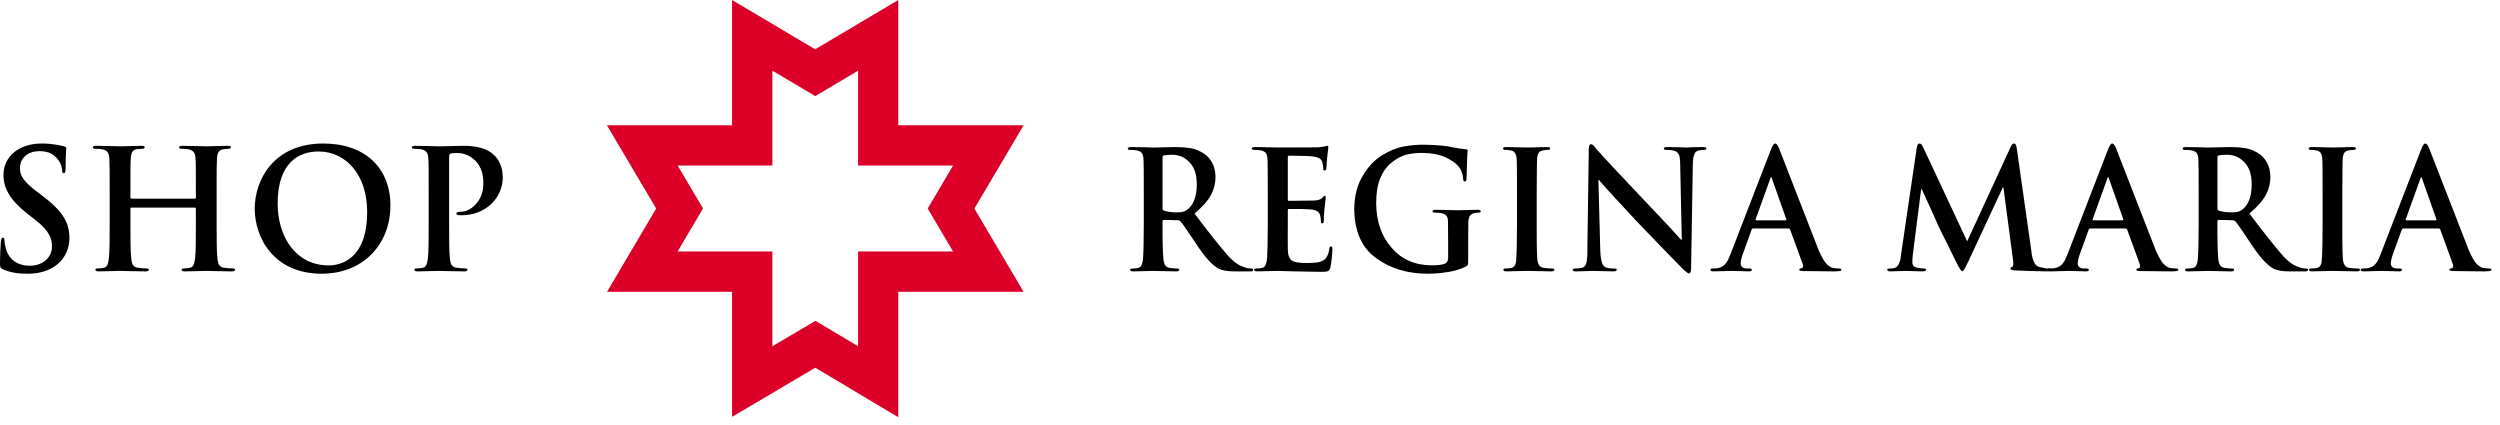 <svg width="288" height="49" viewBox="0 0 288 49" fill="none" xmlns="http://www.w3.org/2000/svg">
<path d="M49.384 25.715V22.348C49.384 19.44 49.384 18.904 49.346 18.292C49.308 17.641 49.155 17.335 48.523 17.201C48.37 17.163 48.045 17.144 47.777 17.144C47.567 17.144 47.452 17.105 47.452 16.971C47.452 16.838 47.586 16.799 47.873 16.799C48.887 16.799 50.092 16.857 50.628 16.857C51.412 16.857 52.522 16.799 53.402 16.799C55.794 16.799 56.559 17.526 56.999 17.947C57.42 18.368 57.917 19.134 57.917 20.454C57.917 22.807 55.928 24.797 53.211 24.797C53.115 24.797 52.905 24.797 52.809 24.778C52.713 24.759 52.579 24.739 52.579 24.605C52.579 24.452 52.713 24.395 53.115 24.395C54.187 24.395 55.679 23.171 55.679 21.219C55.679 20.588 55.679 19.325 54.608 18.368C53.919 17.737 53.077 17.622 52.637 17.622C52.35 17.622 52.063 17.641 51.891 17.699C51.795 17.737 51.738 17.852 51.738 18.062V25.715C51.738 27.475 51.738 28.987 51.833 29.809C51.891 30.345 52.005 30.766 52.579 30.843C52.847 30.881 53.268 30.919 53.555 30.919C53.766 30.919 53.861 30.977 53.861 31.072C53.861 31.206 53.708 31.264 53.498 31.264C52.235 31.264 51.03 31.206 50.532 31.206C50.092 31.206 48.887 31.264 48.121 31.264C47.873 31.264 47.739 31.206 47.739 31.072C47.739 30.977 47.815 30.919 48.045 30.919C48.332 30.919 48.562 30.881 48.734 30.843C49.116 30.766 49.212 30.345 49.289 29.79C49.384 28.987 49.384 27.475 49.384 25.715Z" fill="black"/>
<path d="M37.055 31.531C31.564 31.531 29.344 27.418 29.344 24.031C29.344 20.76 31.506 16.531 37.246 16.531C42.01 16.531 44.976 19.305 44.976 23.687C44.976 28.068 41.914 31.531 37.055 31.531ZM37.858 30.575C39.198 30.575 42.297 29.924 42.297 24.395C42.297 20.109 39.829 17.45 36.691 17.45C34.491 17.45 31.985 18.674 31.985 23.438C31.985 27.418 34.185 30.575 37.858 30.575Z" fill="black"/>
<path d="M15.141 22.884H22.449C22.507 22.884 22.564 22.845 22.564 22.75V22.348C22.564 19.44 22.564 18.904 22.526 18.292C22.488 17.641 22.335 17.335 21.703 17.201C21.55 17.163 21.225 17.144 20.957 17.144C20.747 17.144 20.632 17.105 20.632 16.971C20.632 16.838 20.766 16.799 21.034 16.799C22.067 16.799 23.272 16.857 23.789 16.857C24.248 16.857 25.453 16.799 26.199 16.799C26.467 16.799 26.601 16.838 26.601 16.971C26.601 17.105 26.486 17.144 26.257 17.144C26.104 17.144 25.931 17.163 25.702 17.201C25.185 17.297 25.032 17.622 24.994 18.292C24.956 18.904 24.956 19.44 24.956 22.348V25.715C24.956 27.475 24.956 28.987 25.051 29.809C25.109 30.345 25.224 30.766 25.798 30.843C26.065 30.881 26.486 30.919 26.773 30.919C26.984 30.919 27.079 30.977 27.079 31.072C27.079 31.206 26.926 31.264 26.697 31.264C25.453 31.264 24.248 31.206 23.712 31.206C23.272 31.206 22.067 31.264 21.32 31.264C21.053 31.264 20.919 31.206 20.919 31.072C20.919 30.977 20.995 30.919 21.225 30.919C21.512 30.919 21.741 30.881 21.914 30.843C22.296 30.766 22.392 30.345 22.468 29.79C22.564 28.987 22.564 27.475 22.564 25.715V24.032C22.564 23.955 22.507 23.917 22.449 23.917H15.141C15.083 23.917 15.026 23.936 15.026 24.032V25.715C15.026 27.475 15.026 28.987 15.121 29.809C15.179 30.345 15.294 30.766 15.868 30.843C16.136 30.881 16.556 30.919 16.843 30.919C17.054 30.919 17.15 30.977 17.15 31.072C17.15 31.206 16.997 31.264 16.767 31.264C15.523 31.264 14.318 31.206 13.782 31.206C13.342 31.206 12.137 31.264 11.371 31.264C11.123 31.264 10.989 31.206 10.989 31.072C10.989 30.977 11.065 30.919 11.295 30.919C11.582 30.919 11.812 30.881 11.984 30.843C12.366 30.766 12.462 30.345 12.539 29.79C12.634 28.987 12.634 27.475 12.634 25.715V22.348C12.634 19.44 12.634 18.904 12.596 18.292C12.558 17.641 12.405 17.335 11.773 17.201C11.62 17.163 11.295 17.144 11.027 17.144C10.817 17.144 10.702 17.105 10.702 16.971C10.702 16.838 10.836 16.799 11.104 16.799C12.137 16.799 13.342 16.857 13.859 16.857C14.318 16.857 15.523 16.799 16.27 16.799C16.537 16.799 16.671 16.838 16.671 16.971C16.671 17.105 16.499 17.144 16.327 17.144C16.174 17.144 15.925 17.163 15.772 17.182C15.255 17.259 15.102 17.622 15.064 18.292C15.026 18.904 15.026 19.44 15.026 22.348V22.75C15.026 22.845 15.083 22.884 15.141 22.884Z" fill="black"/>
<path d="M3.157 31.531C2.047 31.531 1.186 31.397 0.364 31.034C0.057 30.9 0 30.804 0 30.383C0 29.331 0.077 28.183 0.096 27.877C0.115 27.59 0.172 27.38 0.325 27.38C0.497 27.38 0.517 27.552 0.517 27.705C0.517 27.953 0.593 28.355 0.689 28.68C1.11 30.096 2.239 30.613 3.425 30.613C5.147 30.613 5.989 29.446 5.989 28.432C5.989 27.494 5.702 26.614 4.114 25.37L3.233 24.682C1.129 23.036 0.402 21.697 0.402 20.147C0.402 18.043 2.162 16.531 4.821 16.531C5.548 16.531 6.122 16.608 6.582 16.684C6.907 16.742 7.156 16.799 7.366 16.857C7.538 16.895 7.634 16.952 7.634 17.086C7.634 17.335 7.557 17.89 7.557 19.382C7.557 19.803 7.5 19.956 7.347 19.956C7.213 19.956 7.156 19.841 7.156 19.612C7.156 19.439 7.06 18.846 6.658 18.349C6.371 17.985 5.816 17.411 4.573 17.411C3.157 17.411 2.296 18.234 2.296 19.382C2.296 20.262 2.736 20.932 4.324 22.137L4.86 22.539C7.175 24.28 7.997 25.6 7.997 27.418C7.997 28.527 7.577 29.848 6.199 30.747C5.242 31.359 4.171 31.531 3.157 31.531Z" fill="black"/>
<path fill-rule="evenodd" clip-rule="evenodd" d="M109.792 28.967H98.851V39.889L93.942 36.96L88.977 39.889V28.967H78.063L80.987 24.011L78.063 19.072H88.977V8.141L93.915 11.069L98.851 8.141V19.072H109.792L106.872 24.019L109.792 28.967ZM117.917 14.434H103.482V0L93.908 5.679L84.333 0.002V14.434H69.917L75.592 24.02L69.931 33.615H84.333V48.019L93.921 42.362L103.482 48.063V33.615H117.917L112.249 24.025L117.917 14.434Z" fill="#DC0028"/>
<path fill-rule="evenodd" clip-rule="evenodd" d="M133.924 23.937C133.912 24.122 133.969 24.233 134.094 24.27C134.524 24.4 134.989 24.465 135.49 24.465C135.842 24.465 136.117 24.44 136.314 24.391C136.48 24.341 136.638 24.258 136.788 24.14C137.08 23.937 137.33 23.604 137.539 23.141C137.748 22.685 137.858 22.07 137.871 21.299C137.871 20.614 137.784 20.053 137.611 19.615C137.426 19.158 137.181 18.803 136.877 18.55C136.597 18.285 136.298 18.097 135.982 17.985C135.654 17.88 135.347 17.828 135.06 17.828C134.601 17.828 134.279 17.853 134.094 17.902C133.969 17.933 133.912 18.023 133.924 18.17V23.937ZM131.765 22.435C131.765 19.951 131.755 18.61 131.735 18.413C131.723 18.079 131.666 17.832 131.565 17.671C131.457 17.492 131.251 17.378 130.947 17.328C130.762 17.291 130.524 17.272 130.231 17.272C130.022 17.285 129.917 17.228 129.917 17.102C129.917 16.994 130.051 16.94 130.32 16.94C131.459 16.953 132.297 16.971 132.833 16.996C133.722 16.983 134.581 16.965 135.41 16.94C136.012 16.94 136.6 16.983 137.172 17.07C137.744 17.175 138.281 17.403 138.782 17.755C139.062 17.934 139.337 18.243 139.605 18.681C139.873 19.139 140.013 19.697 140.026 20.358C140.037 21.049 139.873 21.731 139.534 22.403C139.17 23.096 138.529 23.827 137.61 24.599C139.209 26.735 140.532 28.398 141.582 29.59C142.112 30.121 142.554 30.46 142.905 30.609C143.257 30.763 143.502 30.853 143.639 30.877C143.836 30.914 144.006 30.932 144.149 30.932C144.298 30.932 144.372 30.984 144.372 31.085C144.372 31.205 144.257 31.265 144.024 31.265H142.28C141.779 31.265 141.388 31.235 141.108 31.175C140.815 31.127 140.553 31.04 140.32 30.914C139.599 30.5 138.764 29.57 137.816 28.124C137.435 27.567 137.074 27.03 136.734 26.51C136.388 26.003 136.144 25.669 136 25.509C135.917 25.416 135.806 25.37 135.669 25.37L134.077 25.332C133.976 25.332 133.925 25.385 133.925 25.49V25.75C133.913 27.586 133.946 28.94 134.023 29.811C134.047 30.095 134.106 30.324 134.201 30.497C134.291 30.689 134.469 30.809 134.736 30.859C135.063 30.907 135.36 30.93 135.628 30.93C135.776 30.93 135.851 30.982 135.851 31.084C135.851 31.205 135.728 31.265 135.484 31.265C134.185 31.241 133.289 31.223 132.795 31.211C132.241 31.223 131.497 31.241 130.561 31.265C130.317 31.265 130.195 31.205 130.195 31.085C130.183 30.984 130.278 30.932 130.481 30.932C130.766 30.932 130.986 30.909 131.141 30.859C131.325 30.81 131.453 30.689 131.524 30.498C131.601 30.325 131.652 30.097 131.676 29.813C131.735 28.943 131.765 27.599 131.765 25.778V22.435Z" fill="black"/>
<path fill-rule="evenodd" clip-rule="evenodd" d="M146.048 22.423C146.048 19.943 146.038 18.605 146.018 18.407C146.006 18.074 145.949 17.828 145.848 17.667C145.74 17.488 145.534 17.374 145.23 17.325C145.045 17.287 144.806 17.269 144.514 17.269C144.305 17.282 144.201 17.224 144.201 17.099C144.201 16.991 144.335 16.937 144.604 16.937C145.715 16.949 146.596 16.968 147.247 16.992C148.896 16.992 150.426 16.986 151.835 16.974C152.2 16.937 152.462 16.9 152.624 16.862C152.72 16.826 152.819 16.801 152.92 16.789C152.991 16.801 153.027 16.857 153.027 16.956C153.016 16.992 152.969 17.401 152.888 18.181C152.865 18.575 152.833 18.99 152.792 19.426C152.792 19.555 152.73 19.626 152.607 19.638C152.478 19.638 152.422 19.549 152.441 19.37C152.441 19.191 152.402 18.962 152.324 18.685C152.288 18.512 152.184 18.367 152.01 18.25C151.843 18.139 151.537 18.059 151.094 18.009C150.884 17.985 150.463 17.966 149.829 17.953C149.188 17.942 148.739 17.935 148.481 17.935C148.398 17.935 148.356 17.997 148.356 18.121V22.924C148.343 23.067 148.385 23.138 148.481 23.138C148.763 23.138 149.26 23.132 149.973 23.119C150.673 23.119 151.158 23.113 151.428 23.101C151.859 23.069 152.152 22.974 152.307 22.813C152.433 22.646 152.532 22.563 152.604 22.563C152.687 22.563 152.729 22.615 152.729 22.72C152.717 22.757 152.667 23.216 152.579 24.098C152.529 24.641 152.504 25.064 152.504 25.366C152.504 25.447 152.498 25.524 152.486 25.598C152.474 25.684 152.423 25.727 152.334 25.727C152.214 25.727 152.161 25.672 152.173 25.561C152.173 25.357 152.149 25.128 152.101 24.875C152.059 24.684 151.967 24.521 151.824 24.385C151.662 24.256 151.411 24.172 151.071 24.135C150.85 24.111 150.435 24.092 149.825 24.079H148.463C148.38 24.079 148.343 24.141 148.356 24.264V25.764C148.343 26.789 148.343 27.77 148.356 28.708C148.356 29.338 148.497 29.76 148.78 29.976C149.062 30.204 149.66 30.312 150.573 30.3C150.832 30.3 151.121 30.288 151.439 30.263C151.77 30.251 152.058 30.186 152.305 30.069C152.761 29.877 153.037 29.411 153.134 28.671C153.146 28.554 153.17 28.476 153.206 28.439C153.248 28.403 153.293 28.384 153.341 28.384C153.449 28.396 153.497 28.51 153.485 28.726C153.485 28.979 153.461 29.331 153.413 29.781C153.365 30.25 153.311 30.598 153.251 30.827C153.197 31.055 153.105 31.194 152.973 31.243C152.835 31.292 152.596 31.317 152.254 31.317C149.716 31.28 148.019 31.244 147.163 31.208C146.547 31.22 145.774 31.238 144.846 31.262C144.601 31.262 144.478 31.202 144.478 31.082C144.466 30.98 144.561 30.929 144.763 30.929C145.049 30.929 145.269 30.905 145.424 30.855C145.608 30.806 145.736 30.685 145.807 30.493C145.885 30.321 145.935 30.092 145.959 29.808C146.019 28.937 146.048 27.59 146.048 25.767V22.423Z" fill="black"/>
<path fill-rule="evenodd" clip-rule="evenodd" d="M169.134 30.005C169.134 30.233 169.128 30.39 169.116 30.477C169.08 30.551 169.006 30.622 168.892 30.689C168.284 31.001 167.581 31.217 166.788 31.34C165.982 31.467 165.212 31.532 164.478 31.532C162.168 31.532 160.198 30.943 158.569 29.765C156.897 28.592 156.044 26.704 156.008 24.101C156.02 22.584 156.348 21.3 156.993 20.252C157.608 19.203 158.342 18.419 159.196 17.901C160.073 17.358 160.93 17.013 161.766 16.865C162.571 16.723 163.359 16.658 164.129 16.67C165.657 16.707 166.738 16.809 167.371 16.975C167.836 17.074 168.32 17.144 168.821 17.187C169.006 17.2 169.093 17.273 169.081 17.409C169.046 17.36 169.002 18.393 168.949 20.51C168.949 20.787 168.883 20.92 168.752 20.908C168.637 20.908 168.574 20.824 168.563 20.658C168.551 20.418 168.503 20.165 168.42 19.899C168.336 19.622 168.178 19.349 167.945 19.085C167.665 18.758 167.176 18.431 166.477 18.104C165.779 17.789 164.905 17.626 163.855 17.614C163.353 17.601 162.786 17.657 162.154 17.78C161.515 17.922 160.874 18.259 160.23 18.791C159.716 19.217 159.304 19.804 158.994 20.551C158.69 21.299 158.537 22.26 158.537 23.434C158.55 25.51 159.137 27.206 160.301 28.522C161.423 29.863 162.962 30.546 164.919 30.57C165.176 30.57 165.445 30.558 165.725 30.533C166.005 30.509 166.256 30.453 166.477 30.366C166.722 30.224 166.839 29.989 166.826 29.662V27.882C166.826 26.942 166.82 26.195 166.808 25.639C166.82 25.311 166.77 25.063 166.656 24.897C166.536 24.717 166.324 24.603 166.02 24.554C165.835 24.517 165.597 24.498 165.305 24.498C165.119 24.498 165.027 24.45 165.027 24.355C165.027 24.23 165.155 24.166 165.412 24.166C166.497 24.179 167.384 24.198 168.07 24.222C168.768 24.21 169.484 24.192 170.218 24.166C170.462 24.166 170.585 24.23 170.585 24.355C170.572 24.45 170.492 24.498 170.343 24.498C170.224 24.498 170.059 24.517 169.85 24.554C169.385 24.628 169.152 24.99 169.152 25.639C169.14 26.207 169.134 26.967 169.134 27.919V30.005Z" fill="black"/>
<path fill-rule="evenodd" clip-rule="evenodd" d="M174.757 22.424C174.757 19.944 174.747 18.605 174.727 18.408C174.703 17.773 174.494 17.417 174.1 17.343C173.891 17.296 173.67 17.271 173.437 17.271C173.246 17.284 173.151 17.221 173.151 17.081C173.151 16.986 173.297 16.938 173.589 16.938C174.466 16.95 175.26 16.968 175.97 16.993C176.591 16.98 177.337 16.962 178.207 16.938C178.452 16.938 178.58 16.986 178.592 17.081C178.592 17.219 178.493 17.282 178.295 17.27C178.133 17.27 177.951 17.288 177.747 17.325C177.513 17.362 177.345 17.464 177.243 17.631C177.135 17.804 177.076 18.063 177.064 18.409C177.052 18.663 177.046 19.049 177.046 19.568C177.034 20.087 177.028 21.041 177.028 22.432V25.768C177.015 27.664 177.039 29.052 177.1 29.929C177.135 30.182 177.201 30.383 177.297 30.532C177.387 30.711 177.567 30.819 177.836 30.856C178.141 30.904 178.453 30.928 178.77 30.928C178.968 30.928 179.067 30.979 179.067 31.081C179.054 31.202 178.938 31.262 178.718 31.262C177.411 31.238 176.459 31.22 175.863 31.208C175.248 31.22 174.479 31.238 173.554 31.262C173.309 31.262 173.187 31.202 173.187 31.082C173.175 30.98 173.27 30.929 173.472 30.929C173.757 30.929 173.978 30.905 174.133 30.856C174.465 30.782 174.644 30.467 174.668 29.912C174.727 29.049 174.757 27.669 174.757 25.776V22.424Z" fill="black"/>
<path fill-rule="evenodd" clip-rule="evenodd" d="M184.347 28.701C184.371 29.417 184.436 29.935 184.544 30.256C184.652 30.559 184.798 30.74 184.983 30.802C185.311 30.901 185.63 30.944 185.941 30.931C186.149 30.931 186.254 30.982 186.254 31.084C186.236 31.204 186.093 31.264 185.824 31.264C184.655 31.24 183.898 31.222 183.552 31.21C183.283 31.222 182.624 31.24 181.574 31.264C181.306 31.276 181.171 31.217 181.171 31.084C181.171 30.982 181.27 30.931 181.467 30.931C181.736 30.931 182.012 30.901 182.293 30.839C182.526 30.777 182.684 30.567 182.768 30.209C182.846 29.857 182.878 29.282 182.867 28.485L183.028 17.253C183.015 16.84 183.096 16.628 183.269 16.615C183.376 16.615 183.481 16.668 183.582 16.773C183.69 16.884 183.809 17.029 183.94 17.208C184.614 17.979 186.507 20.007 189.618 23.291C190.316 24.012 191.112 24.852 192.006 25.809C192.883 26.784 193.431 27.386 193.651 27.614H193.741L193.561 19.088C193.561 18.52 193.517 18.109 193.427 17.856C193.32 17.614 193.156 17.457 192.935 17.383C192.607 17.296 192.282 17.259 191.96 17.271C191.757 17.271 191.662 17.215 191.674 17.101C191.674 17.029 191.722 16.981 191.817 16.957C191.913 16.945 192.023 16.939 192.148 16.939C193.174 16.952 193.913 16.97 194.366 16.995C194.473 16.995 194.685 16.982 195.001 16.958C195.323 16.945 195.708 16.939 196.155 16.939C196.423 16.927 196.563 16.981 196.575 17.101C196.575 17.215 196.468 17.271 196.252 17.271C196.09 17.271 195.904 17.29 195.695 17.327C195.437 17.389 195.266 17.54 195.182 17.781C195.08 18.022 195.023 18.409 195.012 18.94L194.814 30.913C194.814 31.301 194.734 31.495 194.573 31.495C194.477 31.495 194.382 31.443 194.286 31.338C194.173 31.264 194.063 31.177 193.956 31.079C192.525 29.622 190.725 27.765 188.556 25.506C186.273 23.062 184.818 21.469 184.192 20.728H184.137L184.347 28.701Z" fill="black"/>
<path fill-rule="evenodd" clip-rule="evenodd" d="M205.697 25.38C205.782 25.38 205.811 25.343 205.786 25.269L204.132 20.586C204.12 20.487 204.09 20.432 204.042 20.42C203.994 20.432 203.958 20.487 203.935 20.586L202.253 25.25C202.222 25.337 202.246 25.38 202.324 25.38H205.697ZM201.956 26.32C201.866 26.32 201.81 26.37 201.786 26.469L200.802 29.186C200.617 29.694 200.524 30.081 200.524 30.346C200.524 30.507 200.578 30.64 200.686 30.745C200.799 30.869 200.99 30.93 201.258 30.93H201.536C201.726 30.93 201.816 30.981 201.804 31.083C201.804 31.203 201.702 31.263 201.499 31.263C200.837 31.239 200.187 31.221 199.549 31.209C199.209 31.221 198.49 31.239 197.393 31.263C197.16 31.263 197.044 31.203 197.044 31.083C197.044 30.981 197.119 30.929 197.268 30.929C197.459 30.929 197.647 30.918 197.832 30.894C198.249 30.832 198.574 30.65 198.807 30.347C198.938 30.194 199.045 30.015 199.129 29.811C199.218 29.625 199.305 29.419 199.388 29.191L203.987 17.291C204.184 16.773 204.354 16.519 204.497 16.532C204.646 16.532 204.801 16.732 204.962 17.133C206.107 20.106 207.619 23.993 209.498 28.793C209.856 29.613 210.169 30.157 210.437 30.422C210.706 30.674 210.932 30.82 211.117 30.857C211.398 30.906 211.654 30.93 211.887 30.93C212.042 30.93 212.119 30.981 212.119 31.083C212.119 31.155 212.071 31.197 211.976 31.209C211.851 31.245 211.618 31.264 211.278 31.264C210.533 31.264 209.379 31.251 207.816 31.227C207.464 31.227 207.282 31.179 207.27 31.083C207.27 30.981 207.354 30.924 207.52 30.912C207.694 30.863 207.75 30.717 207.691 30.476L206.223 26.45C206.188 26.364 206.125 26.32 206.036 26.32H201.956Z" fill="black"/>
<path fill-rule="evenodd" clip-rule="evenodd" d="M220.81 17.022C220.87 16.695 220.972 16.532 221.114 16.532C221.192 16.532 221.266 16.562 221.338 16.624C221.41 16.711 221.502 16.874 221.616 17.115L226.618 27.803L231.602 16.985C231.721 16.683 231.855 16.532 232.005 16.532C232.178 16.532 232.288 16.726 232.336 17.115L234 28.83C234.114 29.977 234.412 30.616 234.895 30.745C235.42 30.881 235.799 30.943 236.032 30.93C236.216 30.93 236.315 30.976 236.327 31.065C236.327 31.125 236.285 31.173 236.202 31.209C236.1 31.245 235.984 31.263 235.852 31.263C234.755 31.251 233.513 31.215 232.129 31.155C231.752 31.119 231.577 31.05 231.6 30.948C231.6 30.863 231.666 30.794 231.797 30.745C231.863 30.72 231.908 30.643 231.931 30.514C231.943 30.39 231.931 30.196 231.896 29.93L230.795 21.594H230.723L226.722 30.182C226.37 30.927 226.143 31.282 226.041 31.245C225.97 31.245 225.886 31.156 225.791 30.977C225.677 30.804 225.549 30.579 225.406 30.302C225.149 29.772 224.776 29.008 224.287 28.009C223.786 27.023 223.454 26.355 223.293 26.003C222.905 25.104 222.269 23.702 221.387 21.797H221.315L220.357 29.339C220.322 29.653 220.304 29.953 220.304 30.236C220.316 30.576 220.5 30.776 220.858 30.838C221.186 30.9 221.443 30.93 221.628 30.93C221.795 30.93 221.885 30.976 221.897 31.065C221.885 31.197 221.739 31.263 221.459 31.263C220.608 31.239 219.968 31.221 219.539 31.209C219.051 31.221 218.45 31.239 217.735 31.263C217.527 31.263 217.417 31.197 217.405 31.065C217.405 30.976 217.5 30.93 217.69 30.93C217.815 30.943 218 30.924 218.244 30.875C218.488 30.801 218.669 30.613 218.788 30.31C218.901 30.033 218.97 29.721 218.993 29.376L220.81 17.022Z" fill="black"/>
<path fill-rule="evenodd" clip-rule="evenodd" d="M244.52 25.38C244.604 25.38 244.633 25.343 244.609 25.269L242.954 20.586C242.942 20.487 242.912 20.432 242.864 20.42C242.816 20.432 242.781 20.487 242.757 20.586L241.075 25.25C241.044 25.337 241.068 25.38 241.147 25.38H244.52ZM240.783 26.32C240.694 26.32 240.637 26.37 240.613 26.469L239.629 29.186C239.444 29.694 239.352 30.081 239.352 30.346C239.352 30.507 239.406 30.64 239.513 30.745C239.626 30.869 239.817 30.93 240.085 30.93H240.363C240.553 30.93 240.643 30.981 240.631 31.083C240.631 31.203 240.53 31.263 240.327 31.263C239.665 31.239 239.015 31.221 238.377 31.209C238.036 31.221 237.317 31.239 236.22 31.263C235.988 31.263 235.872 31.203 235.872 31.083C235.872 30.981 235.946 30.929 236.095 30.929C236.286 30.929 236.474 30.918 236.659 30.894C237.076 30.832 237.402 30.65 237.634 30.347C237.765 30.194 237.872 30.015 237.956 29.811C238.046 29.625 238.132 29.419 238.216 29.191L242.814 17.291C243.011 16.773 243.181 16.519 243.324 16.532C243.473 16.532 243.628 16.732 243.789 17.133C244.934 20.106 246.446 23.993 248.325 28.793C248.683 29.613 248.996 30.157 249.265 30.422C249.533 30.674 249.76 30.82 249.944 30.857C250.225 30.906 250.481 30.93 250.714 30.93C250.869 30.93 250.947 30.981 250.947 31.083C250.947 31.155 250.899 31.197 250.803 31.209C250.678 31.245 250.445 31.264 250.106 31.264C249.36 31.264 248.206 31.251 246.643 31.227C246.291 31.227 246.11 31.179 246.097 31.083C246.097 30.981 246.181 30.924 246.348 30.912C246.521 30.863 246.578 30.717 246.518 30.476L245.05 26.45C245.015 26.364 244.952 26.32 244.863 26.32H240.783Z" fill="black"/>
<path fill-rule="evenodd" clip-rule="evenodd" d="M255.448 23.937C255.436 24.122 255.493 24.233 255.618 24.27C256.048 24.4 256.513 24.465 257.015 24.465C257.366 24.465 257.641 24.44 257.838 24.391C258.005 24.341 258.163 24.258 258.312 24.14C258.604 23.937 258.855 23.604 259.064 23.141C259.272 22.685 259.383 22.07 259.395 21.299C259.395 20.614 259.308 20.053 259.135 19.615C258.95 19.158 258.706 18.803 258.402 18.55C258.121 18.285 257.822 18.097 257.507 17.985C257.178 17.88 256.871 17.828 256.585 17.828C256.125 17.828 255.803 17.853 255.618 17.902C255.493 17.933 255.436 18.023 255.448 18.17V23.937ZM253.286 22.435C253.286 19.951 253.276 18.61 253.256 18.413C253.244 18.079 253.188 17.832 253.086 17.671C252.979 17.492 252.773 17.378 252.468 17.328C252.283 17.291 252.045 17.272 251.752 17.272C251.543 17.285 251.439 17.228 251.439 17.102C251.439 16.994 251.573 16.94 251.842 16.94C252.98 16.953 253.818 16.971 254.355 16.996C255.244 16.983 256.102 16.965 256.931 16.94C257.533 16.94 258.121 16.983 258.694 17.07C259.266 17.175 259.802 17.403 260.303 17.755C260.583 17.934 260.858 18.243 261.126 18.681C261.395 19.139 261.535 19.697 261.547 20.358C261.558 21.049 261.395 21.731 261.055 22.403C260.691 23.096 260.05 23.827 259.132 24.599C260.73 26.735 262.053 28.398 263.103 29.59C263.634 30.121 264.075 30.46 264.427 30.609C264.779 30.763 265.023 30.853 265.16 30.877C265.357 30.914 265.527 30.932 265.671 30.932C265.819 30.932 265.894 30.984 265.894 31.085C265.894 31.205 265.778 31.265 265.545 31.265H263.801C263.3 31.265 262.909 31.235 262.629 31.175C262.337 31.127 262.074 31.04 261.842 30.914C261.12 30.5 260.286 29.57 259.338 28.124C258.956 27.567 258.595 27.03 258.255 26.51C257.91 26.003 257.665 25.669 257.522 25.509C257.438 25.416 257.328 25.37 257.191 25.37L255.599 25.332C255.497 25.332 255.446 25.385 255.446 25.49V25.75C255.434 27.586 255.467 28.94 255.545 29.811C255.568 30.095 255.627 30.324 255.722 30.497C255.812 30.689 255.99 30.809 256.258 30.859C256.585 30.907 256.882 30.93 257.149 30.93C257.298 30.93 257.372 30.982 257.372 31.084C257.372 31.205 257.25 31.265 257.006 31.265C255.707 31.241 254.81 31.223 254.316 31.211C253.762 31.223 253.018 31.241 252.083 31.265C251.838 31.265 251.717 31.205 251.717 31.085C251.704 30.984 251.799 30.932 252.002 30.932C252.287 30.932 252.507 30.909 252.662 30.859C252.847 30.81 252.974 30.689 253.046 30.498C253.123 30.325 253.174 30.097 253.197 29.813C253.257 28.943 253.286 27.599 253.286 25.778V22.435Z" fill="black"/>
<path fill-rule="evenodd" clip-rule="evenodd" d="M267.564 22.424C267.564 19.944 267.554 18.605 267.534 18.408C267.509 17.773 267.3 17.417 266.907 17.343C266.698 17.296 266.477 17.271 266.244 17.271C266.053 17.284 265.957 17.221 265.957 17.081C265.957 16.986 266.104 16.938 266.396 16.938C267.273 16.95 268.067 16.968 268.776 16.993C269.397 16.98 270.143 16.962 271.014 16.938C271.258 16.938 271.387 16.986 271.399 17.081C271.399 17.219 271.3 17.282 271.102 17.27C270.94 17.27 270.757 17.288 270.554 17.325C270.32 17.362 270.152 17.464 270.05 17.631C269.942 17.804 269.882 18.063 269.87 18.409C269.858 18.663 269.853 19.049 269.853 19.568C269.84 20.087 269.835 21.041 269.835 22.432V25.768C269.822 27.664 269.846 29.052 269.906 29.929C269.942 30.182 270.008 30.383 270.104 30.532C270.194 30.711 270.373 30.819 270.642 30.856C270.948 30.904 271.26 30.928 271.577 30.928C271.774 30.928 271.873 30.979 271.873 31.081C271.861 31.202 271.745 31.262 271.524 31.262C270.218 31.238 269.266 31.22 268.67 31.208C268.055 31.22 267.285 31.238 266.361 31.262C266.116 31.262 265.994 31.202 265.994 31.082C265.981 30.98 266.076 30.929 266.279 30.929C266.564 30.929 266.784 30.905 266.939 30.856C267.272 30.782 267.451 30.467 267.475 29.912C267.534 29.049 267.564 27.669 267.564 25.776V22.424Z" fill="black"/>
<path fill-rule="evenodd" clip-rule="evenodd" d="M280.589 25.38C280.673 25.38 280.703 25.343 280.678 25.269L279.023 20.586C279.011 20.487 278.981 20.432 278.934 20.42C278.886 20.432 278.85 20.487 278.827 20.586L277.144 25.25C277.113 25.337 277.137 25.38 277.216 25.38H280.589ZM276.852 26.32C276.762 26.32 276.705 26.37 276.682 26.469L275.697 29.186C275.513 29.694 275.42 30.081 275.42 30.346C275.42 30.507 275.474 30.64 275.581 30.745C275.694 30.869 275.885 30.93 276.154 30.93H276.431C276.622 30.93 276.711 30.981 276.699 31.083C276.699 31.203 276.598 31.263 276.395 31.263C275.733 31.239 275.083 31.221 274.445 31.209C274.105 31.221 273.386 31.239 272.289 31.263C272.056 31.263 271.94 31.203 271.94 31.083C271.94 30.981 272.014 30.929 272.163 30.929C272.354 30.929 272.542 30.918 272.727 30.894C273.144 30.832 273.47 30.65 273.703 30.347C273.834 30.194 273.941 30.015 274.024 29.811C274.114 29.625 274.2 29.419 274.284 29.191L278.883 17.291C279.079 16.773 279.249 16.519 279.392 16.532C279.541 16.532 279.697 16.732 279.858 17.133C281.003 20.106 282.515 23.993 284.394 28.793C284.752 29.613 285.065 30.157 285.333 30.422C285.601 30.674 285.828 30.82 286.013 30.857C286.293 30.906 286.55 30.93 286.782 30.93C286.937 30.93 287.015 30.981 287.015 31.083C287.015 31.155 286.967 31.197 286.872 31.209C286.746 31.245 286.514 31.264 286.174 31.264C285.429 31.264 284.275 31.251 282.712 31.227C282.36 31.227 282.178 31.179 282.166 31.083C282.166 30.981 282.249 30.924 282.416 30.912C282.589 30.863 282.646 30.717 282.586 30.476L281.119 26.45C281.083 26.364 281.021 26.32 280.931 26.32H276.852Z" fill="black"/>
</svg>
